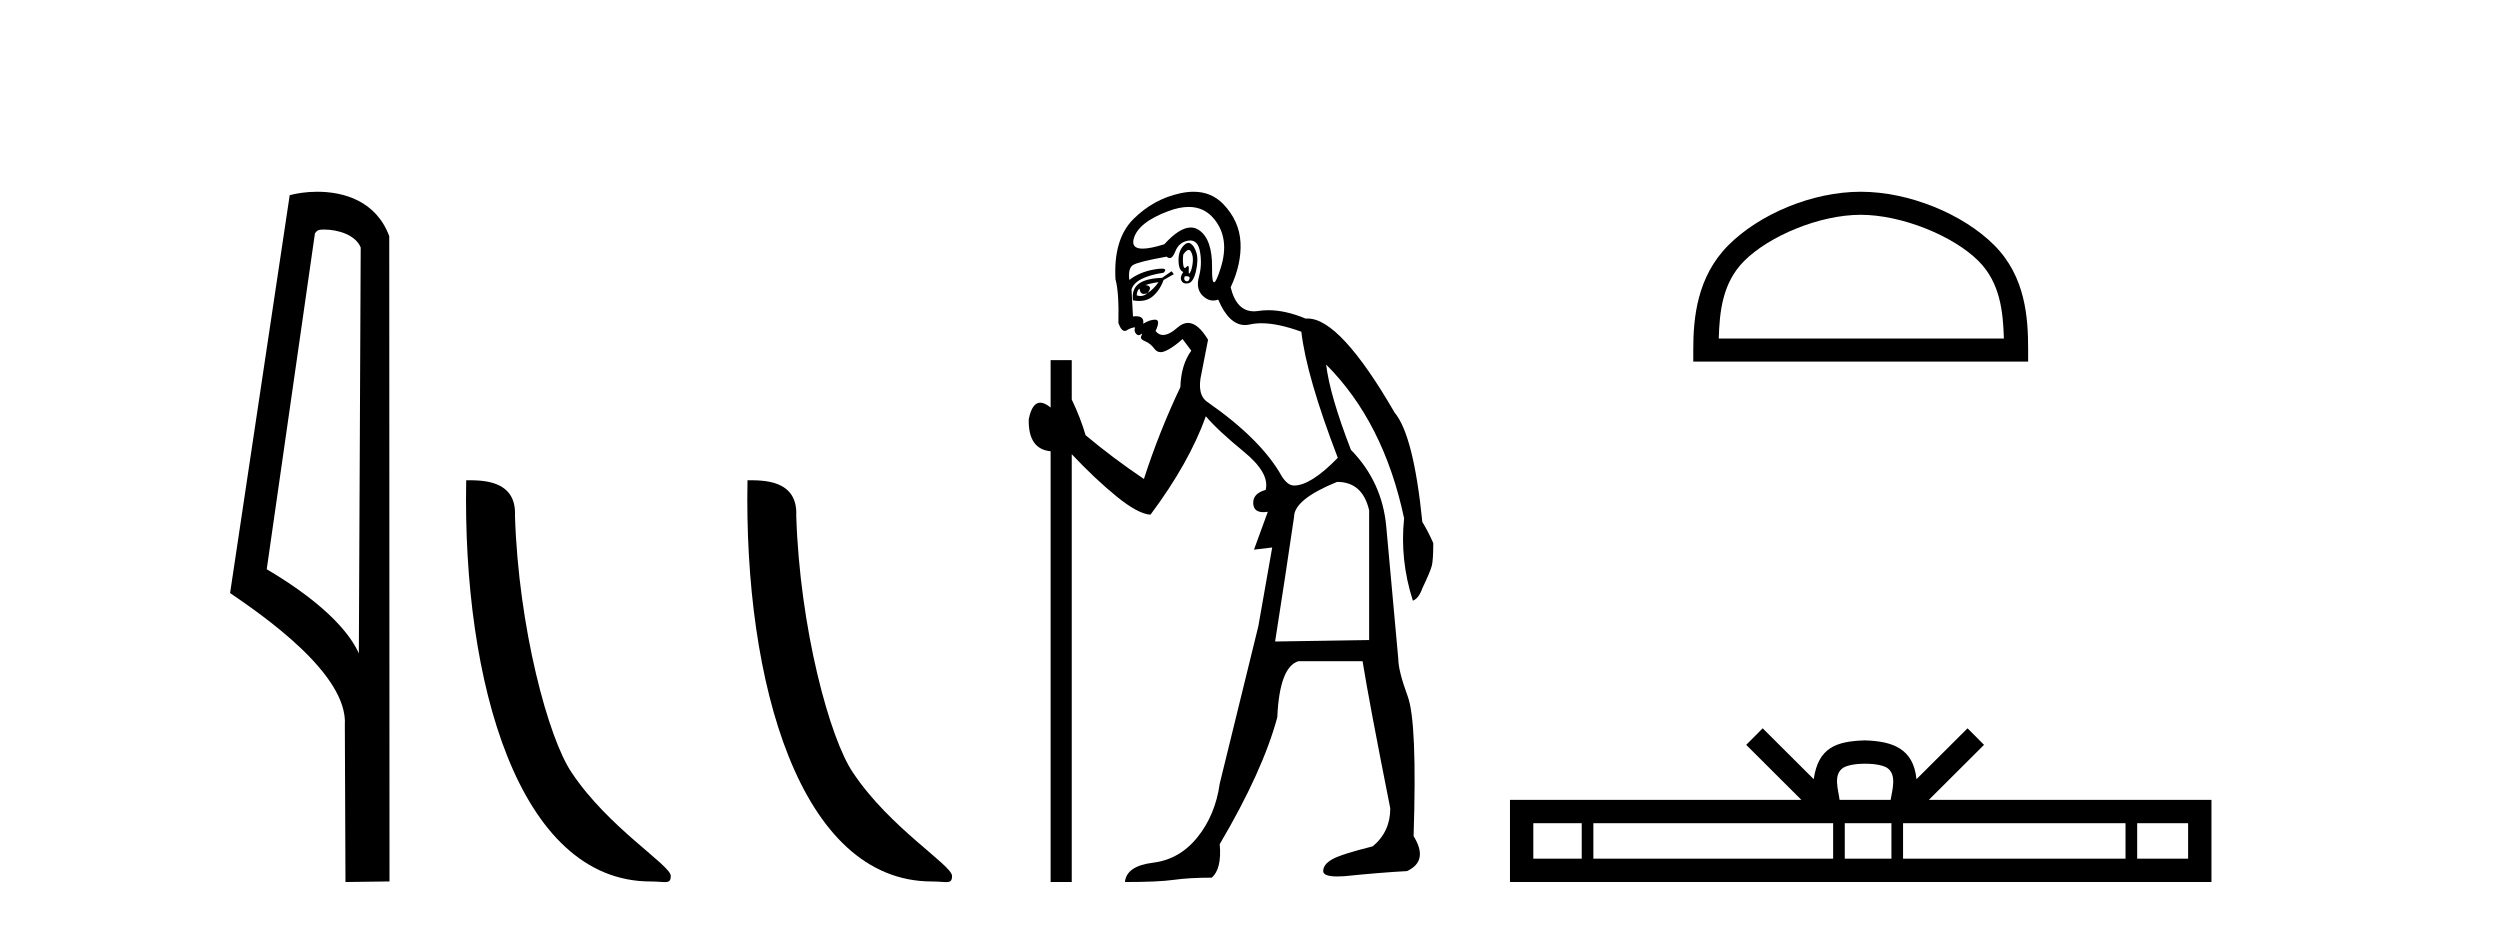 <?xml version='1.0' encoding='UTF-8' standalone='yes'?><svg xmlns='http://www.w3.org/2000/svg' xmlns:xlink='http://www.w3.org/1999/xlink' width='110.0' height='41.0' ><path d='M 14.259 10.1 C 14.884 10.1 15.648 10.34 15.871 10.89 L 15.789 28.751 L 15.789 28.751 C 15.473 28.034 14.531 26.699 11.736 25.046 L 13.858 10.263 C 13.958 10.157 13.955 10.1 14.259 10.1 ZM 15.789 28.751 L 15.789 28.751 C 15.789 28.751 15.789 28.751 15.789 28.751 L 15.789 28.751 L 15.789 28.751 ZM 13.962 8.437 C 13.484 8.437 13.053 8.505 12.747 8.588 L 10.124 26.094 C 11.512 27.044 15.325 29.648 15.173 31.91 L 15.201 38.809 L 17.138 38.783 L 17.127 10.393 C 16.551 8.837 15.12 8.437 13.962 8.437 Z' style='fill:#000000;stroke:none' /><path d='M 28.629 38.785 C 29.283 38.785 29.514 38.932 29.514 38.539 C 29.514 38.071 26.768 36.418 25.16 34.004 C 24.129 32.504 22.812 27.607 22.659 22.695 C 22.735 21.083 21.154 21.132 20.513 21.132 C 20.343 30.016 22.817 38.785 28.629 38.785 Z' style='fill:#000000;stroke:none' /><path d='M 41.006 38.785 C 41.66 38.785 41.891 38.932 41.89 38.539 C 41.89 38.071 39.144 36.418 37.537 34.004 C 36.505 32.504 35.188 27.607 35.035 22.695 C 35.112 21.083 33.53 21.132 32.89 21.132 C 32.719 30.016 35.193 38.785 41.006 38.785 Z' style='fill:#000000;stroke:none' /><path d='M 52.301 10.996 Q 52.359 10.996 52.401 11.069 Q 52.513 11.261 52.481 11.55 Q 52.449 11.838 52.369 11.983 Q 52.34 12.035 52.323 12.035 Q 52.294 12.035 52.305 11.87 Q 52.315 11.699 52.269 11.699 Q 52.246 11.699 52.208 11.742 Q 52.166 11.791 52.134 11.791 Q 52.084 11.791 52.064 11.662 Q 52.032 11.453 52.064 11.197 Q 52.204 10.996 52.301 10.996 ZM 52.211 12.153 Q 52.376 12.153 52.337 12.271 Q 52.301 12.38 52.228 12.38 Q 52.204 12.38 52.176 12.367 Q 52.064 12.319 52.128 12.159 Q 52.175 12.153 52.211 12.153 ZM 52.302 9.105 Q 52.992 9.105 53.427 9.642 Q 54.116 10.491 53.716 11.774 Q 53.514 12.42 53.418 12.42 Q 53.323 12.42 53.331 11.79 Q 53.347 10.523 52.754 10.123 Q 52.587 10.01 52.394 10.01 Q 51.899 10.01 51.23 10.748 Q 50.614 10.94 50.276 10.94 Q 49.768 10.94 49.883 10.507 Q 50.076 9.786 51.407 9.289 Q 51.898 9.105 52.302 9.105 ZM 52.29 10.688 Q 52.169 10.688 52.032 10.86 Q 51.84 11.101 51.856 11.502 Q 51.872 11.902 52.064 11.967 Q 51.904 12.191 51.984 12.351 Q 52.046 12.475 52.193 12.475 Q 52.237 12.475 52.288 12.464 Q 52.513 12.416 52.625 11.918 Q 52.737 11.421 52.641 11.117 Q 52.545 10.812 52.385 10.716 Q 52.339 10.688 52.29 10.688 ZM 50.974 12.416 Q 50.781 12.704 50.493 12.897 Q 50.749 12.576 50.396 12.544 Q 50.685 12.448 50.974 12.416 ZM 50.14 12.704 Q 50.163 12.933 50.333 12.933 Q 50.401 12.933 50.493 12.897 L 50.493 12.897 Q 50.343 13.025 50.179 13.025 Q 50.097 13.025 50.012 12.993 Q 50.044 12.736 50.14 12.704 ZM 51.551 11.935 L 51.134 12.223 Q 50.396 12.255 50.092 12.496 Q 49.787 12.736 49.851 13.217 Q 49.993 13.242 50.12 13.242 Q 50.48 13.242 50.717 13.041 Q 51.038 12.768 51.198 12.319 L 51.647 12.063 L 51.551 11.935 ZM 52.371 10.581 Q 52.715 10.581 52.802 11.085 Q 52.898 11.646 52.754 12.175 Q 52.609 12.704 52.914 13.009 Q 53.128 13.223 53.382 13.223 Q 53.489 13.223 53.603 13.185 Q 54.077 14.301 54.782 14.301 Q 54.888 14.301 54.998 14.276 Q 55.23 14.223 55.504 14.223 Q 56.233 14.223 57.259 14.596 Q 57.484 16.553 58.863 20.144 Q 57.676 21.363 56.939 21.363 Q 56.65 21.363 56.393 20.946 Q 55.496 19.343 53.154 17.707 Q 52.641 17.386 52.866 16.424 L 53.154 14.949 Q 52.71 14.208 52.272 14.208 Q 52.047 14.208 51.823 14.404 Q 51.442 14.739 51.174 14.739 Q 50.98 14.739 50.845 14.564 Q 51.07 14.083 50.845 14.067 Q 50.828 14.066 50.81 14.066 Q 50.596 14.066 50.3 14.244 Q 50.355 13.914 49.986 13.914 Q 49.924 13.914 49.851 13.923 L 49.787 12.736 Q 49.947 12.191 51.198 11.999 Q 51.377 11.82 51.113 11.82 Q 50.997 11.82 50.797 11.854 Q 50.14 11.967 49.691 12.319 Q 49.627 11.806 49.851 11.662 Q 50.076 11.518 51.326 11.293 Q 51.397 11.354 51.462 11.354 Q 51.602 11.354 51.711 11.069 Q 51.872 10.652 52.288 10.588 Q 52.331 10.581 52.371 10.581 ZM 58.831 21.203 Q 59.953 21.203 60.242 22.454 L 60.242 28.162 L 56.105 28.226 Q 56.554 25.372 56.939 22.742 Q 56.939 21.972 58.831 21.203 ZM 52.516 8.437 Q 52.242 8.437 51.936 8.503 Q 50.749 8.76 49.867 9.642 Q 48.985 10.523 49.081 12.287 Q 49.242 12.865 49.21 14.212 Q 49.334 14.561 49.488 14.561 Q 49.532 14.561 49.579 14.532 Q 49.787 14.404 49.947 14.404 Q 49.883 14.564 49.979 14.677 Q 50.041 14.748 50.102 14.748 Q 50.137 14.748 50.172 14.725 Q 50.223 14.686 50.241 14.686 Q 50.268 14.686 50.22 14.773 Q 50.14 14.917 50.38 15.013 Q 50.621 15.109 50.797 15.35 Q 50.903 15.494 51.067 15.494 Q 51.176 15.494 51.31 15.43 Q 51.647 15.27 52.032 14.917 L 52.417 15.43 Q 51.968 16.04 51.936 17.034 Q 51.006 18.99 50.332 21.075 Q 48.953 20.144 47.767 19.15 Q 47.542 18.381 47.157 17.579 L 47.157 15.847 L 46.227 15.847 L 46.227 17.932 Q 45.968 17.717 45.772 17.717 Q 45.411 17.717 45.265 18.445 Q 45.233 19.76 46.227 19.856 L 46.227 38.809 L 47.157 38.809 L 47.157 19.984 Q 48.184 21.075 49.13 21.844 Q 50.076 22.614 50.621 22.646 Q 52.321 20.369 53.058 18.316 Q 53.571 18.926 54.726 19.872 Q 55.88 20.818 55.688 21.556 Q 55.111 21.716 55.143 22.165 Q 55.169 22.535 55.587 22.535 Q 55.677 22.535 55.784 22.518 L 55.784 22.518 L 55.175 24.185 L 55.977 24.089 L 55.367 27.553 Q 54.245 32.107 53.668 34.48 Q 53.475 35.859 52.689 36.837 Q 51.904 37.815 50.733 37.959 Q 49.563 38.104 49.498 38.809 Q 50.974 38.809 51.647 38.713 Q 52.321 38.617 53.315 38.617 Q 53.764 38.232 53.668 37.142 Q 55.56 33.935 56.201 31.561 Q 56.297 29.349 57.131 29.092 L 59.953 29.092 Q 60.242 30.888 61.172 35.57 Q 61.172 36.596 60.402 37.238 Q 58.991 37.591 58.606 37.815 Q 58.221 38.04 58.221 38.328 Q 58.221 38.564 58.844 38.564 Q 58.982 38.564 59.152 38.553 Q 60.723 38.392 61.91 38.328 Q 62.872 37.879 62.198 36.789 Q 62.359 31.786 61.942 30.647 Q 61.525 29.509 61.525 28.996 Q 61.172 25.147 60.996 23.175 Q 60.819 21.203 59.44 19.792 Q 58.51 17.386 58.35 16.04 L 58.35 16.04 Q 60.883 18.573 61.781 22.806 Q 61.589 24.634 62.166 26.43 Q 62.423 26.334 62.583 25.885 Q 62.936 25.147 63 24.891 Q 63.064 24.634 63.064 23.897 Q 62.84 23.384 62.583 22.967 Q 62.198 19.15 61.364 18.156 Q 58.967 14.015 57.537 14.015 Q 57.494 14.015 57.452 14.019 Q 56.564 13.649 55.808 13.649 Q 55.582 13.649 55.367 13.682 Q 55.266 13.698 55.173 13.698 Q 54.406 13.698 54.149 12.64 Q 54.63 11.614 54.582 10.668 Q 54.533 9.722 53.828 8.984 Q 53.304 8.437 52.516 8.437 Z' style='fill:#000000;stroke:none' /><path d='M 81.871 9.451 C 83.684 9.451 85.952 10.382 87.05 11.48 C 88.01 12.44 88.135 13.713 88.171 14.896 L 75.625 14.896 C 75.66 13.713 75.786 12.44 76.746 11.48 C 77.844 10.382 80.059 9.451 81.871 9.451 ZM 81.871 8.437 C 79.721 8.437 77.408 9.43 76.052 10.786 C 74.662 12.176 74.504 14.007 74.504 15.377 L 74.504 15.911 L 89.238 15.911 L 89.238 15.377 C 89.238 14.007 89.134 12.176 87.744 10.786 C 86.388 9.43 84.021 8.437 81.871 8.437 Z' style='fill:#000000;stroke:none' /><path d='M 82.065 33.604 C 82.565 33.604 82.866 33.689 83.022 33.778 C 83.476 34.068 83.26 34.761 83.187 35.195 L 80.942 35.195 C 80.888 34.752 80.643 34.076 81.107 33.778 C 81.263 33.689 81.564 33.604 82.065 33.604 ZM 69.596 36.222 L 69.596 37.782 L 67.466 37.782 L 67.466 36.222 ZM 80.658 36.222 L 80.658 37.782 L 70.108 37.782 L 70.108 36.222 ZM 83.223 36.222 L 83.223 37.782 L 81.17 37.782 L 81.17 36.222 ZM 93.523 36.222 L 93.523 37.782 L 83.735 37.782 L 83.735 36.222 ZM 96.277 36.222 L 96.277 37.782 L 94.036 37.782 L 94.036 36.222 ZM 77.558 32.045 L 76.833 32.773 L 79.261 35.195 L 66.439 35.195 L 66.439 38.809 L 97.304 38.809 L 97.304 35.195 L 84.868 35.195 L 87.297 32.773 L 86.571 32.045 L 84.325 34.284 C 84.191 32.927 83.261 32.615 82.065 32.577 C 80.787 32.611 80.002 32.9 79.804 34.284 L 77.558 32.045 Z' style='fill:#000000;stroke:none' /></svg>